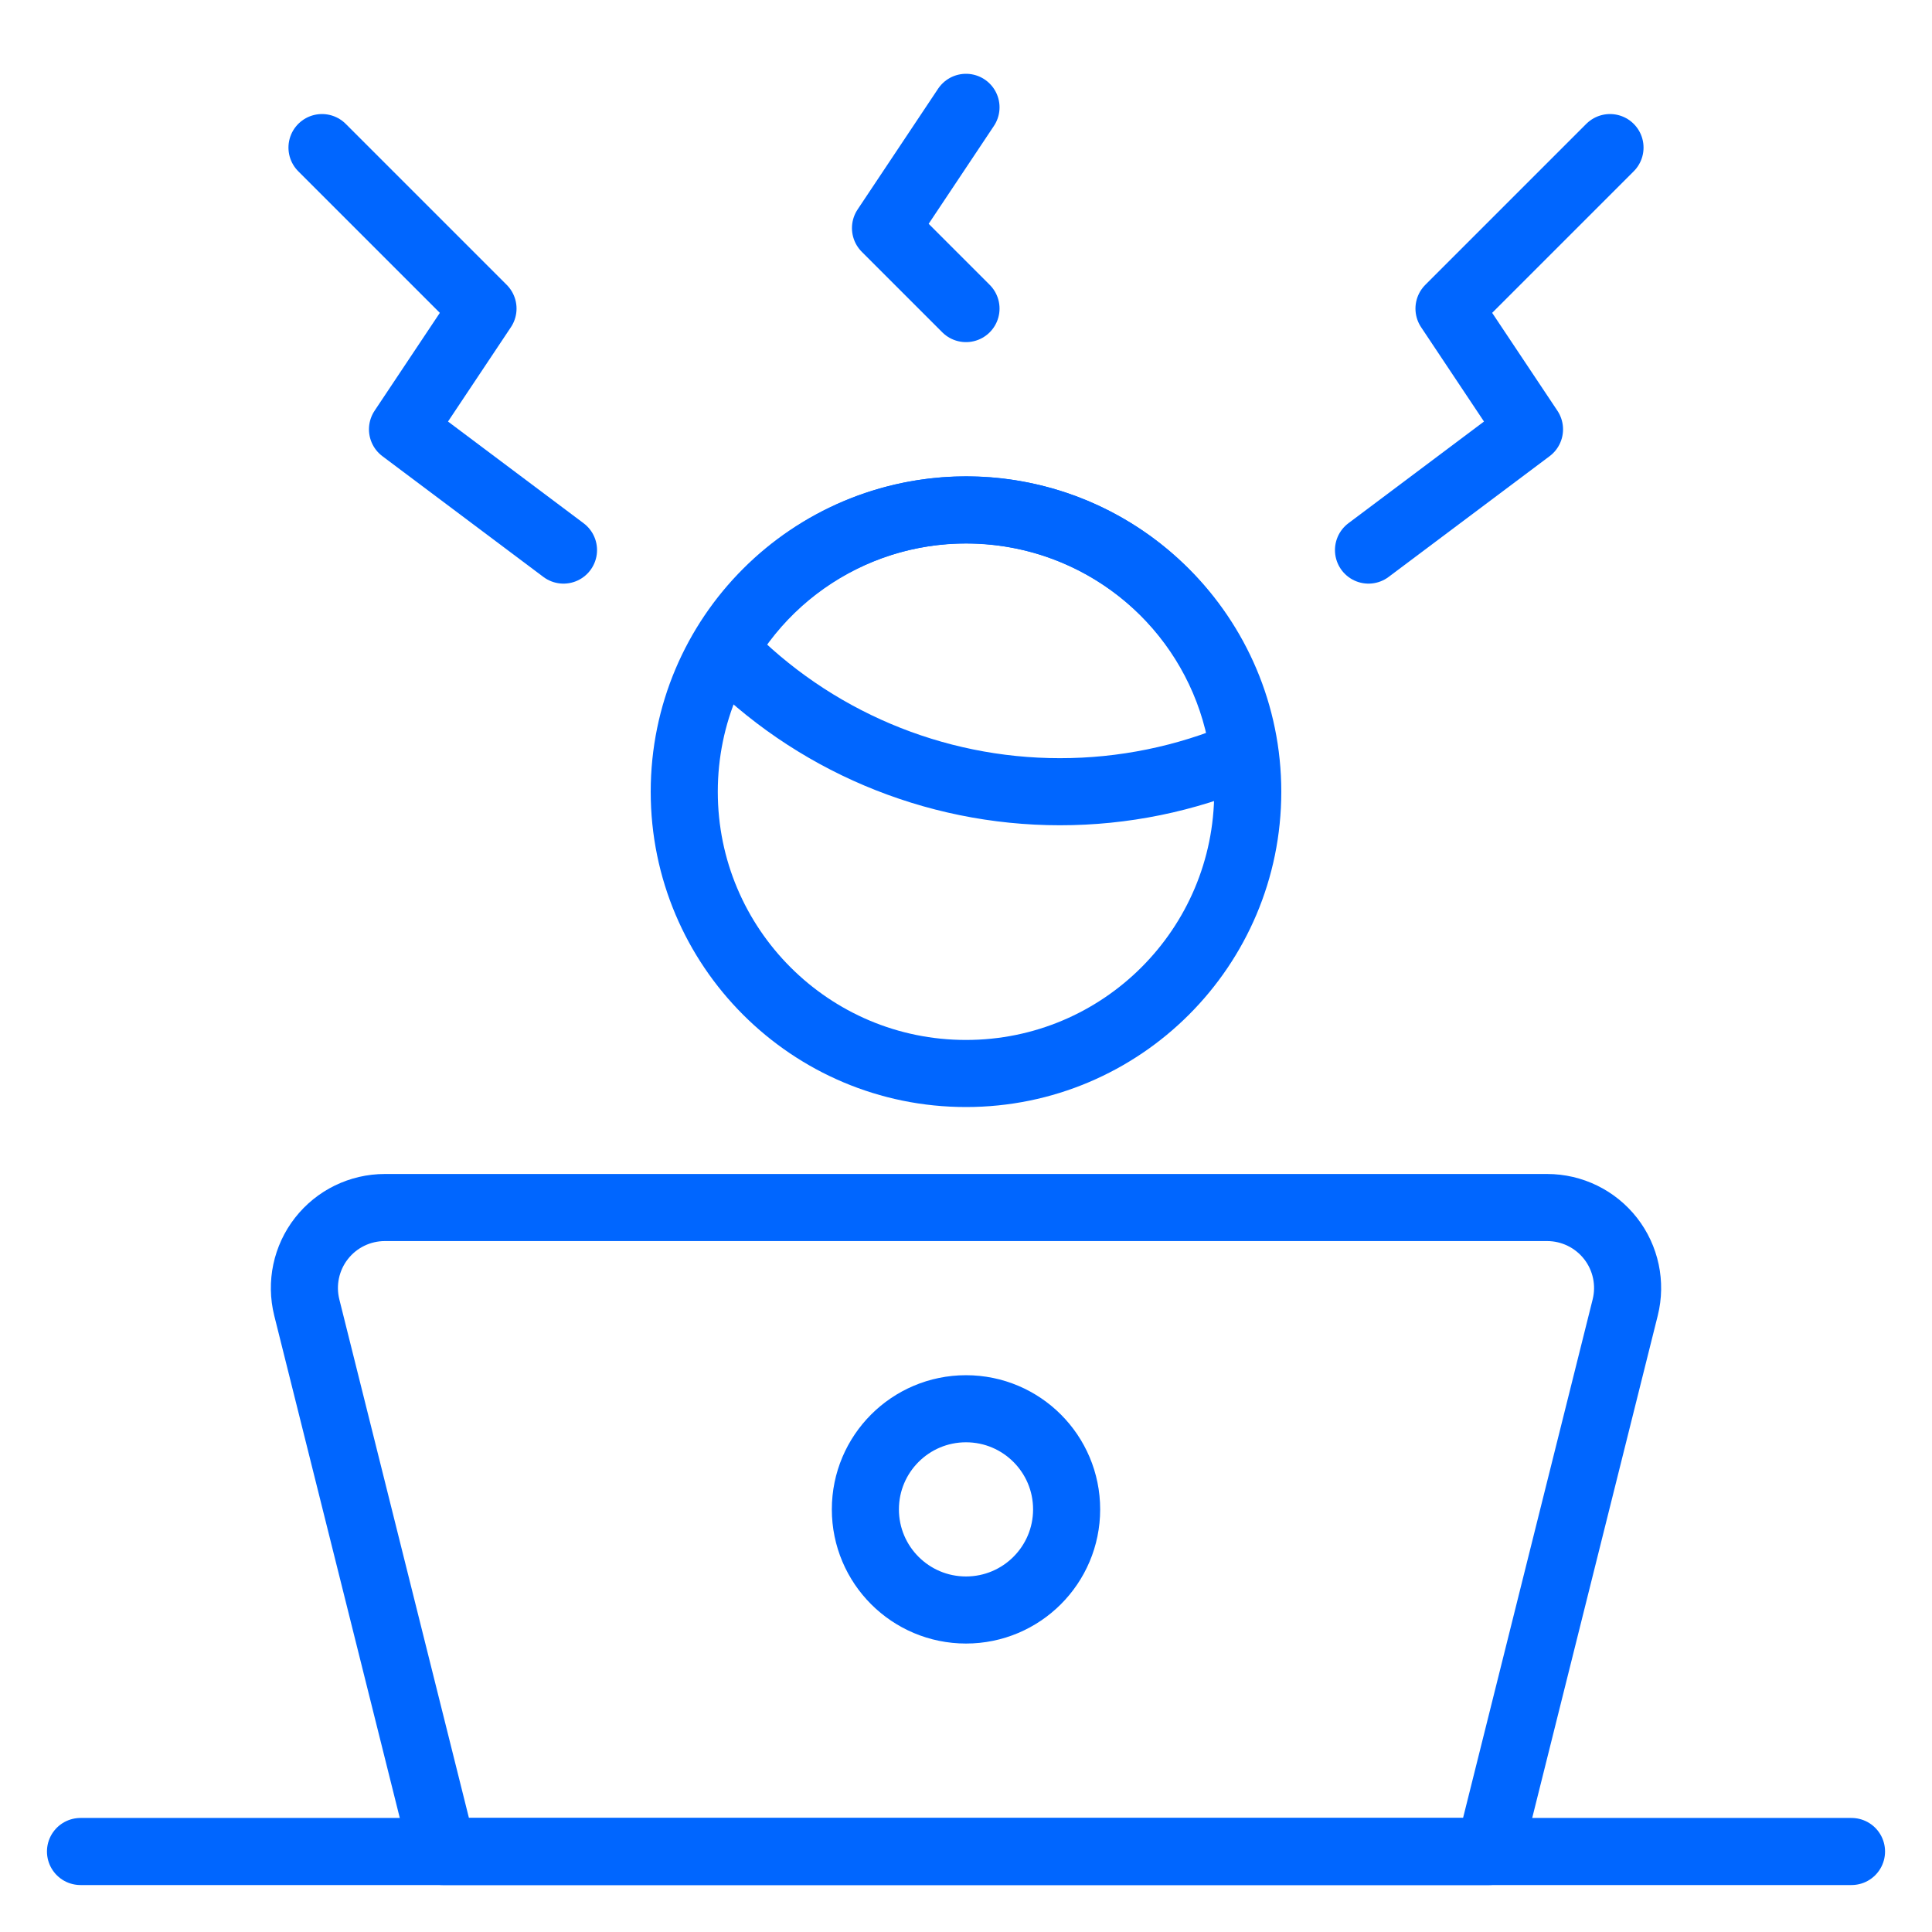 <svg fill="none" height="72" viewBox="0 0 72 72" width="72" xmlns="http://www.w3.org/2000/svg"><g stroke="#06f" stroke-linecap="round" stroke-linejoin="round" stroke-width="2.5"><path clip-rule="evenodd" d="m55.5 69h-39l-5.067-20.274c-.223-.896-.022-1.845.546-2.572.568-.728 1.44-1.153 2.364-1.153h43.314c.923 0 1.795.426 2.364 1.153.568.728.77 1.677.546 2.572z" fill-rule="evenodd"/><path d="m3 69h66"/><g clip-rule="evenodd" fill-rule="evenodd"><path d="m39.501 29.505c2.357.002 4.69-.475 6.858-1.401-.57-4.436-3.905-8.016-8.29-8.898-4.385-.883-8.845 1.128-11.087 4.998 3.283 3.389 7.801 5.302 12.519 5.301z"/><path d="m36 40.006c5.799 0 10.5-4.701 10.5-10.5s-4.701-10.5-10.5-10.5-10.5 4.701-10.5 10.5 4.701 10.5 10.5 10.5z"/><path d="m36 60c2.071 0 3.75-1.679 3.75-3.75 0-2.071-1.679-3.75-3.75-3.75s-3.75 1.679-3.75 3.75c0 2.071 1.679 3.75 3.75 3.75z"/></g><path d="m60 5.5-6 6 3 4.5-6 4.5"/><path d="m12 5.5 6 6-3 4.5 6 4.5"/><path d="m36 4-3 4.5 3 3"/></g></svg>